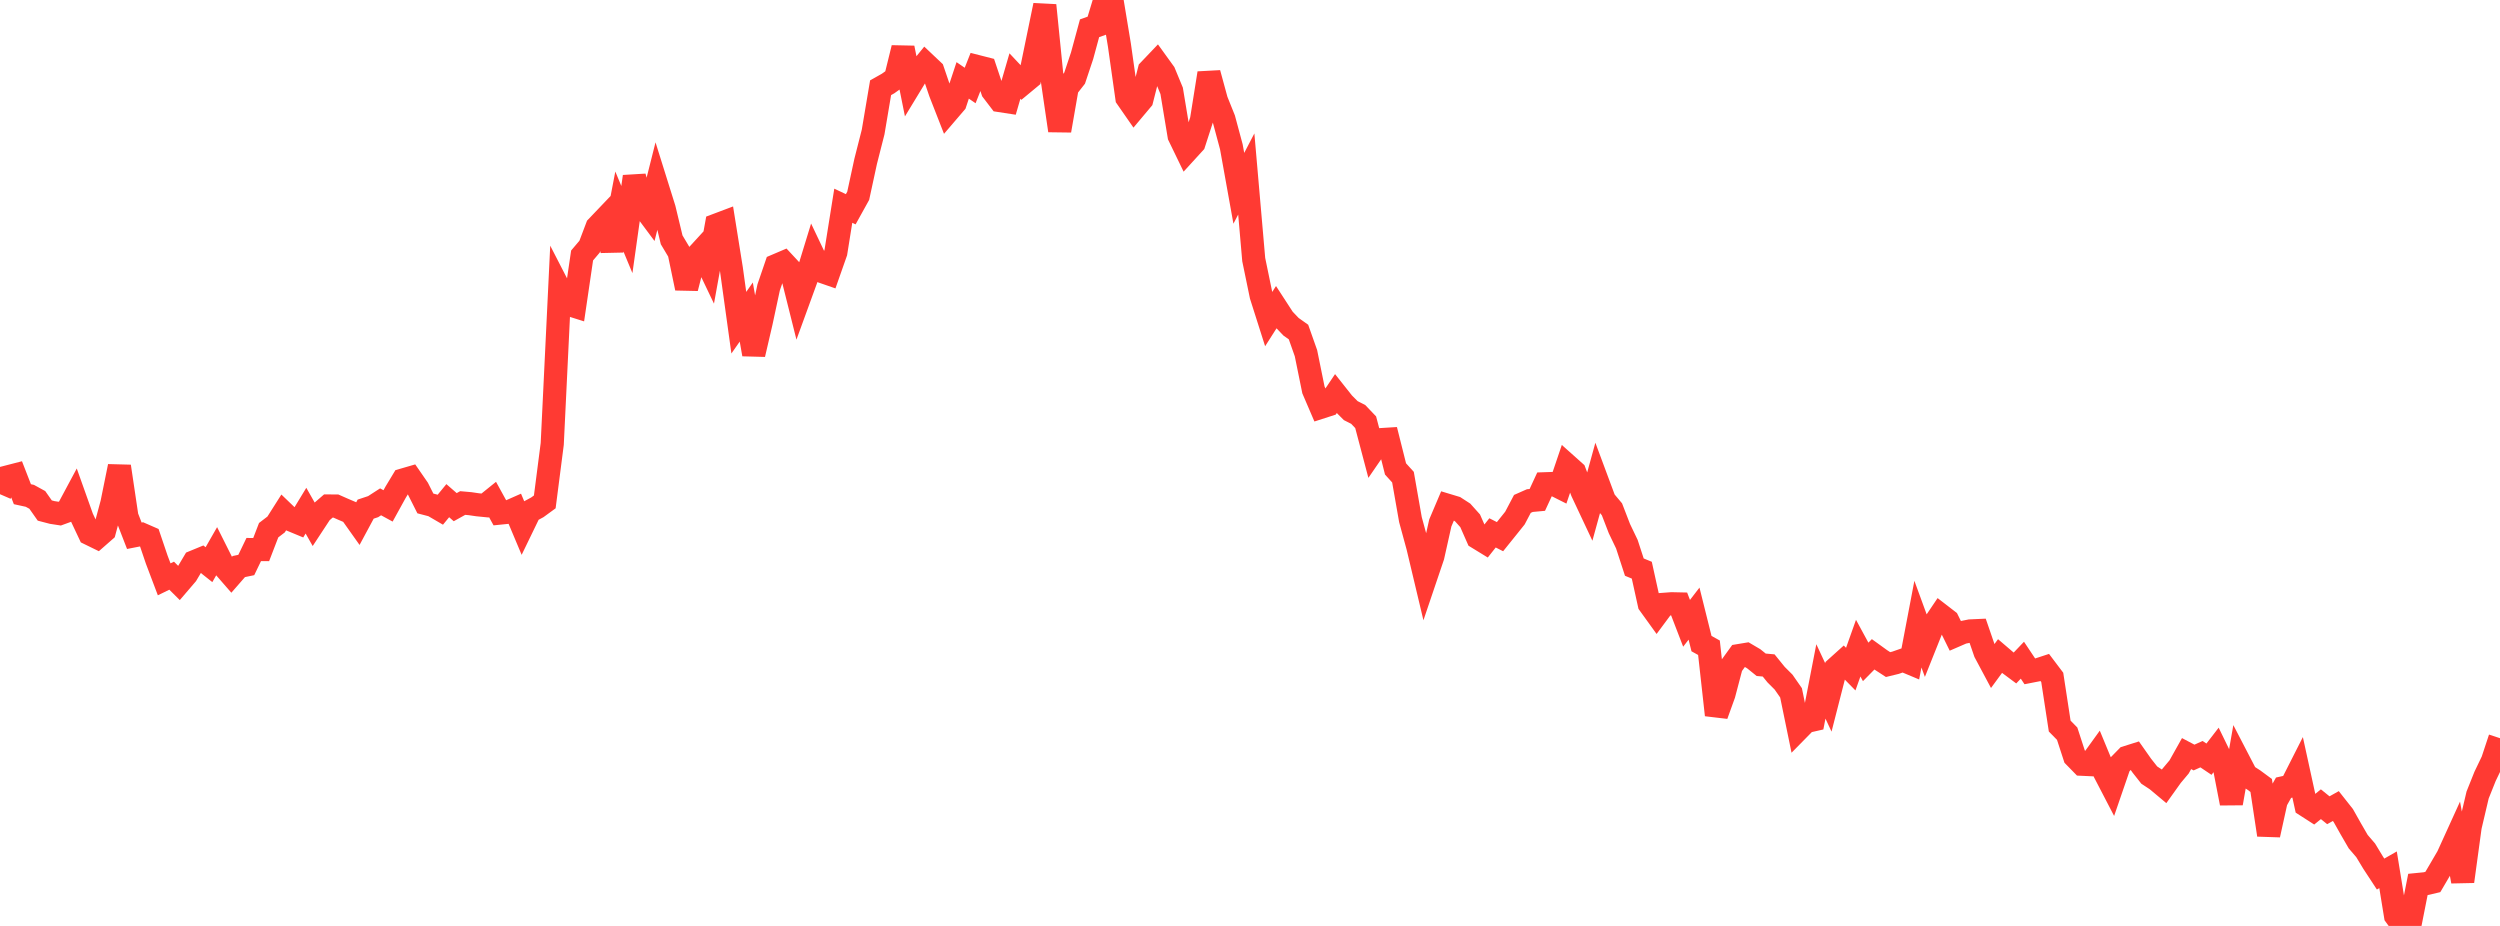 <?xml version="1.0" standalone="no"?>
<!DOCTYPE svg PUBLIC "-//W3C//DTD SVG 1.1//EN" "http://www.w3.org/Graphics/SVG/1.1/DTD/svg11.dtd">

<svg width="135" height="50" viewBox="0 0 135 50" preserveAspectRatio="none" 
  xmlns="http://www.w3.org/2000/svg"
  xmlns:xlink="http://www.w3.org/1999/xlink">


<polyline points="0.0, 26.687 0.403, 25.755 0.806, 25.651 1.209, 26.687 1.612, 26.775 2.015, 26.996 2.418, 27.569 2.821, 27.674 3.224, 27.736 3.627, 27.589 4.03, 26.837 4.433, 27.969 4.836, 28.824 5.239, 29.021 5.642, 28.668 6.045, 27.17 6.448, 25.184 6.851, 27.892 7.254, 28.931 7.657, 28.852 8.06, 29.028 8.463, 30.218 8.866, 31.284 9.269, 31.087 9.672, 31.487 10.075, 31.016 10.478, 30.338 10.881, 30.172 11.284, 30.492 11.687, 29.788 12.09, 30.593 12.493, 31.056 12.896, 30.594 13.299, 30.51 13.701, 29.676 14.104, 29.677 14.507, 28.63 14.91, 28.322 15.313, 27.686 15.716, 28.073 16.119, 28.24 16.522, 27.576 16.925, 28.287 17.328, 27.673 17.731, 27.324 18.134, 27.325 18.537, 27.503 18.94, 27.675 19.343, 28.243 19.746, 27.493 20.149, 27.359 20.552, 27.099 20.955, 27.319 21.358, 26.588 21.761, 25.92 22.164, 25.803 22.567, 26.386 22.97, 27.186 23.373, 27.291 23.776, 27.526 24.179, 27.036 24.582, 27.387 24.985, 27.163 25.388, 27.199 25.791, 27.258 26.194, 27.298 26.597, 26.973 27.0, 27.706 27.403, 27.665 27.806, 27.487 28.209, 28.445 28.612, 27.613 29.015, 27.396 29.418, 27.102 29.821, 23.97 30.224, 15.627 30.627, 16.411 31.03, 16.538 31.433, 13.796 31.836, 13.321 32.239, 12.256 32.642, 11.834 33.045, 13.52 33.448, 11.425 33.851, 12.396 34.254, 9.535 34.657, 11.045 35.06, 11.586 35.463, 9.986 35.866, 11.273 36.269, 12.95 36.672, 13.625 37.075, 15.561 37.478, 13.979 37.881, 13.539 38.284, 14.382 38.687, 12.155 39.09, 12.003 39.493, 14.518 39.896, 17.426 40.299, 16.85 40.701, 19.133 41.104, 17.399 41.507, 15.519 41.91, 14.34 42.313, 14.168 42.716, 14.601 43.119, 16.211 43.522, 15.104 43.925, 13.791 44.328, 14.639 44.731, 14.779 45.134, 13.633 45.537, 11.109 45.94, 11.3 46.343, 10.573 46.746, 8.712 47.149, 7.128 47.552, 4.738 47.955, 4.511 48.358, 4.224 48.761, 2.588 49.164, 4.593 49.567, 3.93 49.97, 3.434 50.373, 3.815 50.776, 4.999 51.179, 6.029 51.582, 5.558 51.985, 4.341 52.388, 4.617 52.791, 3.598 53.194, 3.701 53.597, 4.904 54.0, 5.432 54.403, 5.494 54.806, 4.106 55.209, 4.535 55.612, 4.201 56.015, 2.241 56.418, 0.286 56.821, 4.298 57.224, 7.051 57.627, 4.734 58.03, 4.219 58.433, 3.01 58.836, 1.526 59.239, 1.383 59.642, 0.05 60.045, 0.0 60.448, 2.434 60.851, 5.284 61.254, 5.864 61.657, 5.384 62.06, 3.795 62.463, 3.372 62.866, 3.93 63.269, 4.905 63.672, 7.335 64.075, 8.167 64.478, 7.726 64.881, 6.481 65.284, 3.951 65.687, 5.427 66.09, 6.43 66.493, 7.929 66.896, 10.169 67.299, 9.396 67.701, 14.017 68.104, 15.967 68.507, 17.234 68.91, 16.601 69.313, 17.222 69.716, 17.645 70.119, 17.931 70.522, 19.072 70.925, 21.052 71.328, 21.991 71.731, 21.861 72.134, 21.261 72.537, 21.77 72.94, 22.174 73.343, 22.378 73.746, 22.801 74.149, 24.328 74.552, 23.741 74.955, 23.716 75.358, 25.322 75.761, 25.766 76.164, 28.06 76.567, 29.539 76.97, 31.234 77.373, 30.043 77.776, 28.24 78.179, 27.291 78.582, 27.413 78.985, 27.674 79.388, 28.123 79.791, 29.037 80.194, 29.284 80.597, 28.775 81.0, 28.98 81.403, 28.479 81.806, 27.976 82.209, 27.21 82.612, 27.032 83.015, 26.995 83.418, 26.124 83.821, 26.11 84.224, 26.313 84.627, 25.123 85.03, 25.483 85.433, 26.546 85.836, 27.403 86.239, 25.939 86.642, 27.022 87.045, 27.502 87.448, 28.545 87.851, 29.386 88.254, 30.624 88.657, 30.79 89.06, 32.617 89.463, 33.176 89.866, 32.633 90.269, 32.603 90.672, 32.612 91.075, 33.659 91.478, 33.136 91.881, 34.755 92.284, 34.978 92.687, 38.608 93.09, 37.491 93.493, 35.961 93.896, 35.403 94.299, 35.336 94.701, 35.573 95.104, 35.898 95.507, 35.934 95.91, 36.431 96.313, 36.834 96.716, 37.413 97.119, 39.374 97.522, 38.964 97.925, 38.872 98.328, 36.796 98.731, 37.66 99.134, 36.085 99.537, 35.722 99.94, 36.133 100.343, 35 100.746, 35.743 101.149, 35.334 101.552, 35.625 101.955, 35.887 102.358, 35.789 102.761, 35.648 103.164, 35.817 103.567, 33.703 103.97, 34.805 104.373, 33.797 104.776, 33.199 105.179, 33.51 105.582, 34.327 105.985, 34.152 106.388, 34.071 106.791, 34.053 107.194, 35.225 107.597, 35.98 108.0, 35.429 108.403, 35.774 108.806, 36.074 109.209, 35.651 109.612, 36.255 110.015, 36.176 110.418, 36.044 110.821, 36.578 111.224, 39.208 111.627, 39.619 112.03, 40.856 112.433, 41.269 112.836, 41.288 113.239, 40.73 113.642, 41.705 114.045, 42.481 114.448, 41.309 114.851, 40.897 115.254, 40.77 115.657, 41.343 116.06, 41.854 116.463, 42.12 116.866, 42.457 117.269, 41.893 117.672, 41.413 118.075, 40.694 118.478, 40.907 118.881, 40.725 119.284, 40.996 119.687, 40.474 120.09, 41.302 120.493, 43.378 120.896, 41.082 121.299, 41.858 121.701, 42.118 122.104, 42.415 122.507, 45.085 122.91, 43.254 123.313, 42.536 123.716, 42.447 124.119, 41.651 124.522, 43.496 124.925, 43.755 125.328, 43.428 125.731, 43.753 126.134, 43.527 126.537, 44.037 126.94, 44.753 127.343, 45.449 127.746, 45.918 128.149, 46.584 128.552, 47.199 128.955, 46.968 129.358, 49.447 129.761, 50.0 130.164, 49.798 130.567, 47.762 130.97, 47.722 131.373, 47.628 131.776, 46.942 132.179, 46.252 132.582, 45.366 132.985, 47.597 133.388, 44.644 133.791, 42.93 134.194, 41.923 134.597, 41.082 135.0, 39.863" fill="none" stroke="#ff3a33" stroke-width="1.25"/>

</svg>